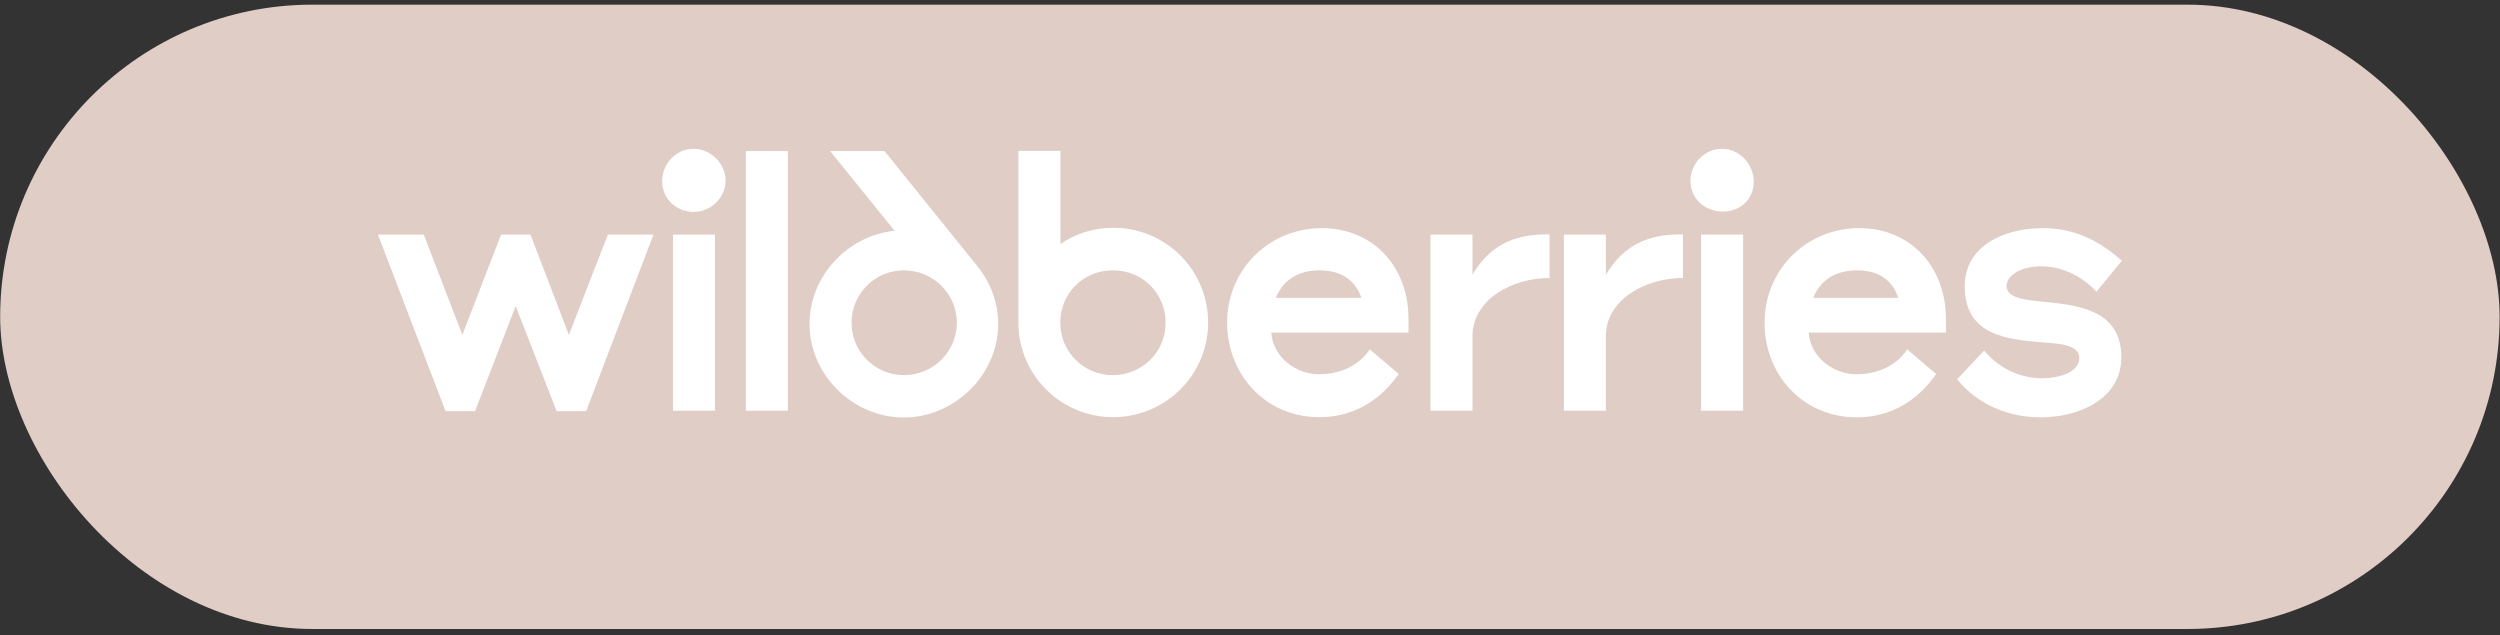 <svg width="311" height="79" viewBox="0 0 311 79" fill="none" xmlns="http://www.w3.org/2000/svg">
<rect x="0" y="0" width="311" height="79" fill="#333333" stroke="none"/>
<rect x="0.021" y="0.579" width="310.932" height="77.666" rx="38.833" fill="#E0CDC5"/>
<path d="M249.621 35.582C249.621 34.215 251.486 33.131 253.916 33.131C256.454 33.131 259.035 34.324 260.792 36.298L263.959 32.437C260.944 29.768 257.886 28.38 254.09 28.38C249.339 28.38 244.415 30.571 244.415 35.604C244.415 41.786 249.751 42.22 254.09 42.589C256.519 42.762 258.667 42.957 258.667 44.541C258.667 46.276 256.215 47.057 254.046 47.057C251.53 47.057 248.818 45.994 246.823 43.608L243.46 47.187C246.15 50.484 250.055 51.916 253.851 51.916C258.645 51.916 263.894 49.639 263.894 44.432C263.894 38.554 258.515 37.968 254.372 37.556C251.768 37.296 249.621 37.057 249.621 35.582ZM225.564 37.057C226.432 34.888 228.276 33.63 231.031 33.63C233.807 33.63 235.456 34.953 236.15 37.057H225.564ZM231.291 28.38C224.762 28.38 219.512 33.478 219.512 40.181C219.512 46.493 224.154 51.916 231.009 51.916C235.131 51.916 238.493 49.92 240.857 46.537L237.256 43.456C235.977 45.409 233.677 46.558 230.922 46.558C228.124 46.558 225.217 44.476 225 41.374H242.072V39.552C242.007 33.109 237.625 28.38 231.291 28.38ZM164.436 28.38C157.906 28.38 152.657 33.478 152.657 40.159C152.657 46.471 157.299 51.895 164.154 51.895C168.275 51.895 171.638 49.899 174.002 46.515L170.401 43.456C169.121 45.409 166.822 46.558 164.067 46.558C161.269 46.558 158.362 44.476 158.145 41.374H175.217V39.552C175.173 33.109 170.77 28.38 164.436 28.38ZM211.616 51.092H216.844V29.183H211.616V51.092ZM214.219 18.51C212.093 18.51 210.293 20.289 210.293 22.502C210.293 24.692 212.05 26.319 214.328 26.319C216.54 26.319 218.167 24.758 218.167 22.588C218.146 20.376 216.367 18.51 214.219 18.51ZM138.47 28.337C136.019 28.337 133.785 29.074 131.919 30.354V18.771H126.691V40.159C126.691 46.667 132.006 51.895 138.448 51.895C144.956 51.895 150.292 46.688 150.292 40.094C150.249 33.543 145.021 28.337 138.47 28.337ZM111.29 28.706C105.455 29.313 100.704 34.324 100.704 40.311C100.704 46.645 106.105 51.938 112.44 51.938C118.73 51.938 124.175 46.623 124.175 40.311C124.175 37.621 123.199 35.127 121.637 33.174L110.032 18.792H103.264L111.29 28.706ZM70.769 41.656L65.996 29.183H62.331L57.515 41.656L52.721 29.183H47.016L55.432 51.157H59.098L64.153 38.077L69.25 51.157H72.916L81.29 29.183H75.628C75.606 29.183 70.769 41.656 70.769 41.656ZM183.178 34.172V29.183H177.95V51.092H183.178V41.829C183.178 37.339 187.993 34.584 192.766 34.584V29.161H192.245C188.189 29.183 185.26 30.636 183.178 34.172ZM199.772 34.172V29.183H194.544V51.092H199.772V41.829C199.772 37.339 204.588 34.584 209.36 34.584V29.161H208.84C204.827 29.183 201.898 30.636 199.772 34.172ZM92.786 51.092H98.014V18.792H92.786V51.092ZM112.461 46.667C108.86 46.667 105.932 43.76 105.932 40.159C105.932 36.515 108.86 33.63 112.44 33.63C116.062 33.63 119.034 36.536 119.034 40.159C119.012 43.782 116.062 46.667 112.461 46.667ZM138.427 46.667C134.826 46.667 131.897 43.76 131.897 40.159V40.137C131.897 36.558 134.696 33.63 138.448 33.63C142.201 33.63 145 36.558 145 40.116C145.021 43.825 142.049 46.667 138.427 46.667ZM83.719 51.092H88.947V29.183H83.719V51.092ZM86.279 18.51C84.153 18.51 82.374 20.289 82.374 22.545C82.374 24.823 84.24 26.363 86.279 26.363C88.556 26.363 90.27 24.476 90.27 22.436C90.248 20.376 88.448 18.51 86.279 18.51ZM158.709 37.057C159.598 34.888 161.42 33.63 164.154 33.63C166.952 33.63 168.644 34.953 169.36 37.057H158.709Z" fill="white"/>
</svg>
